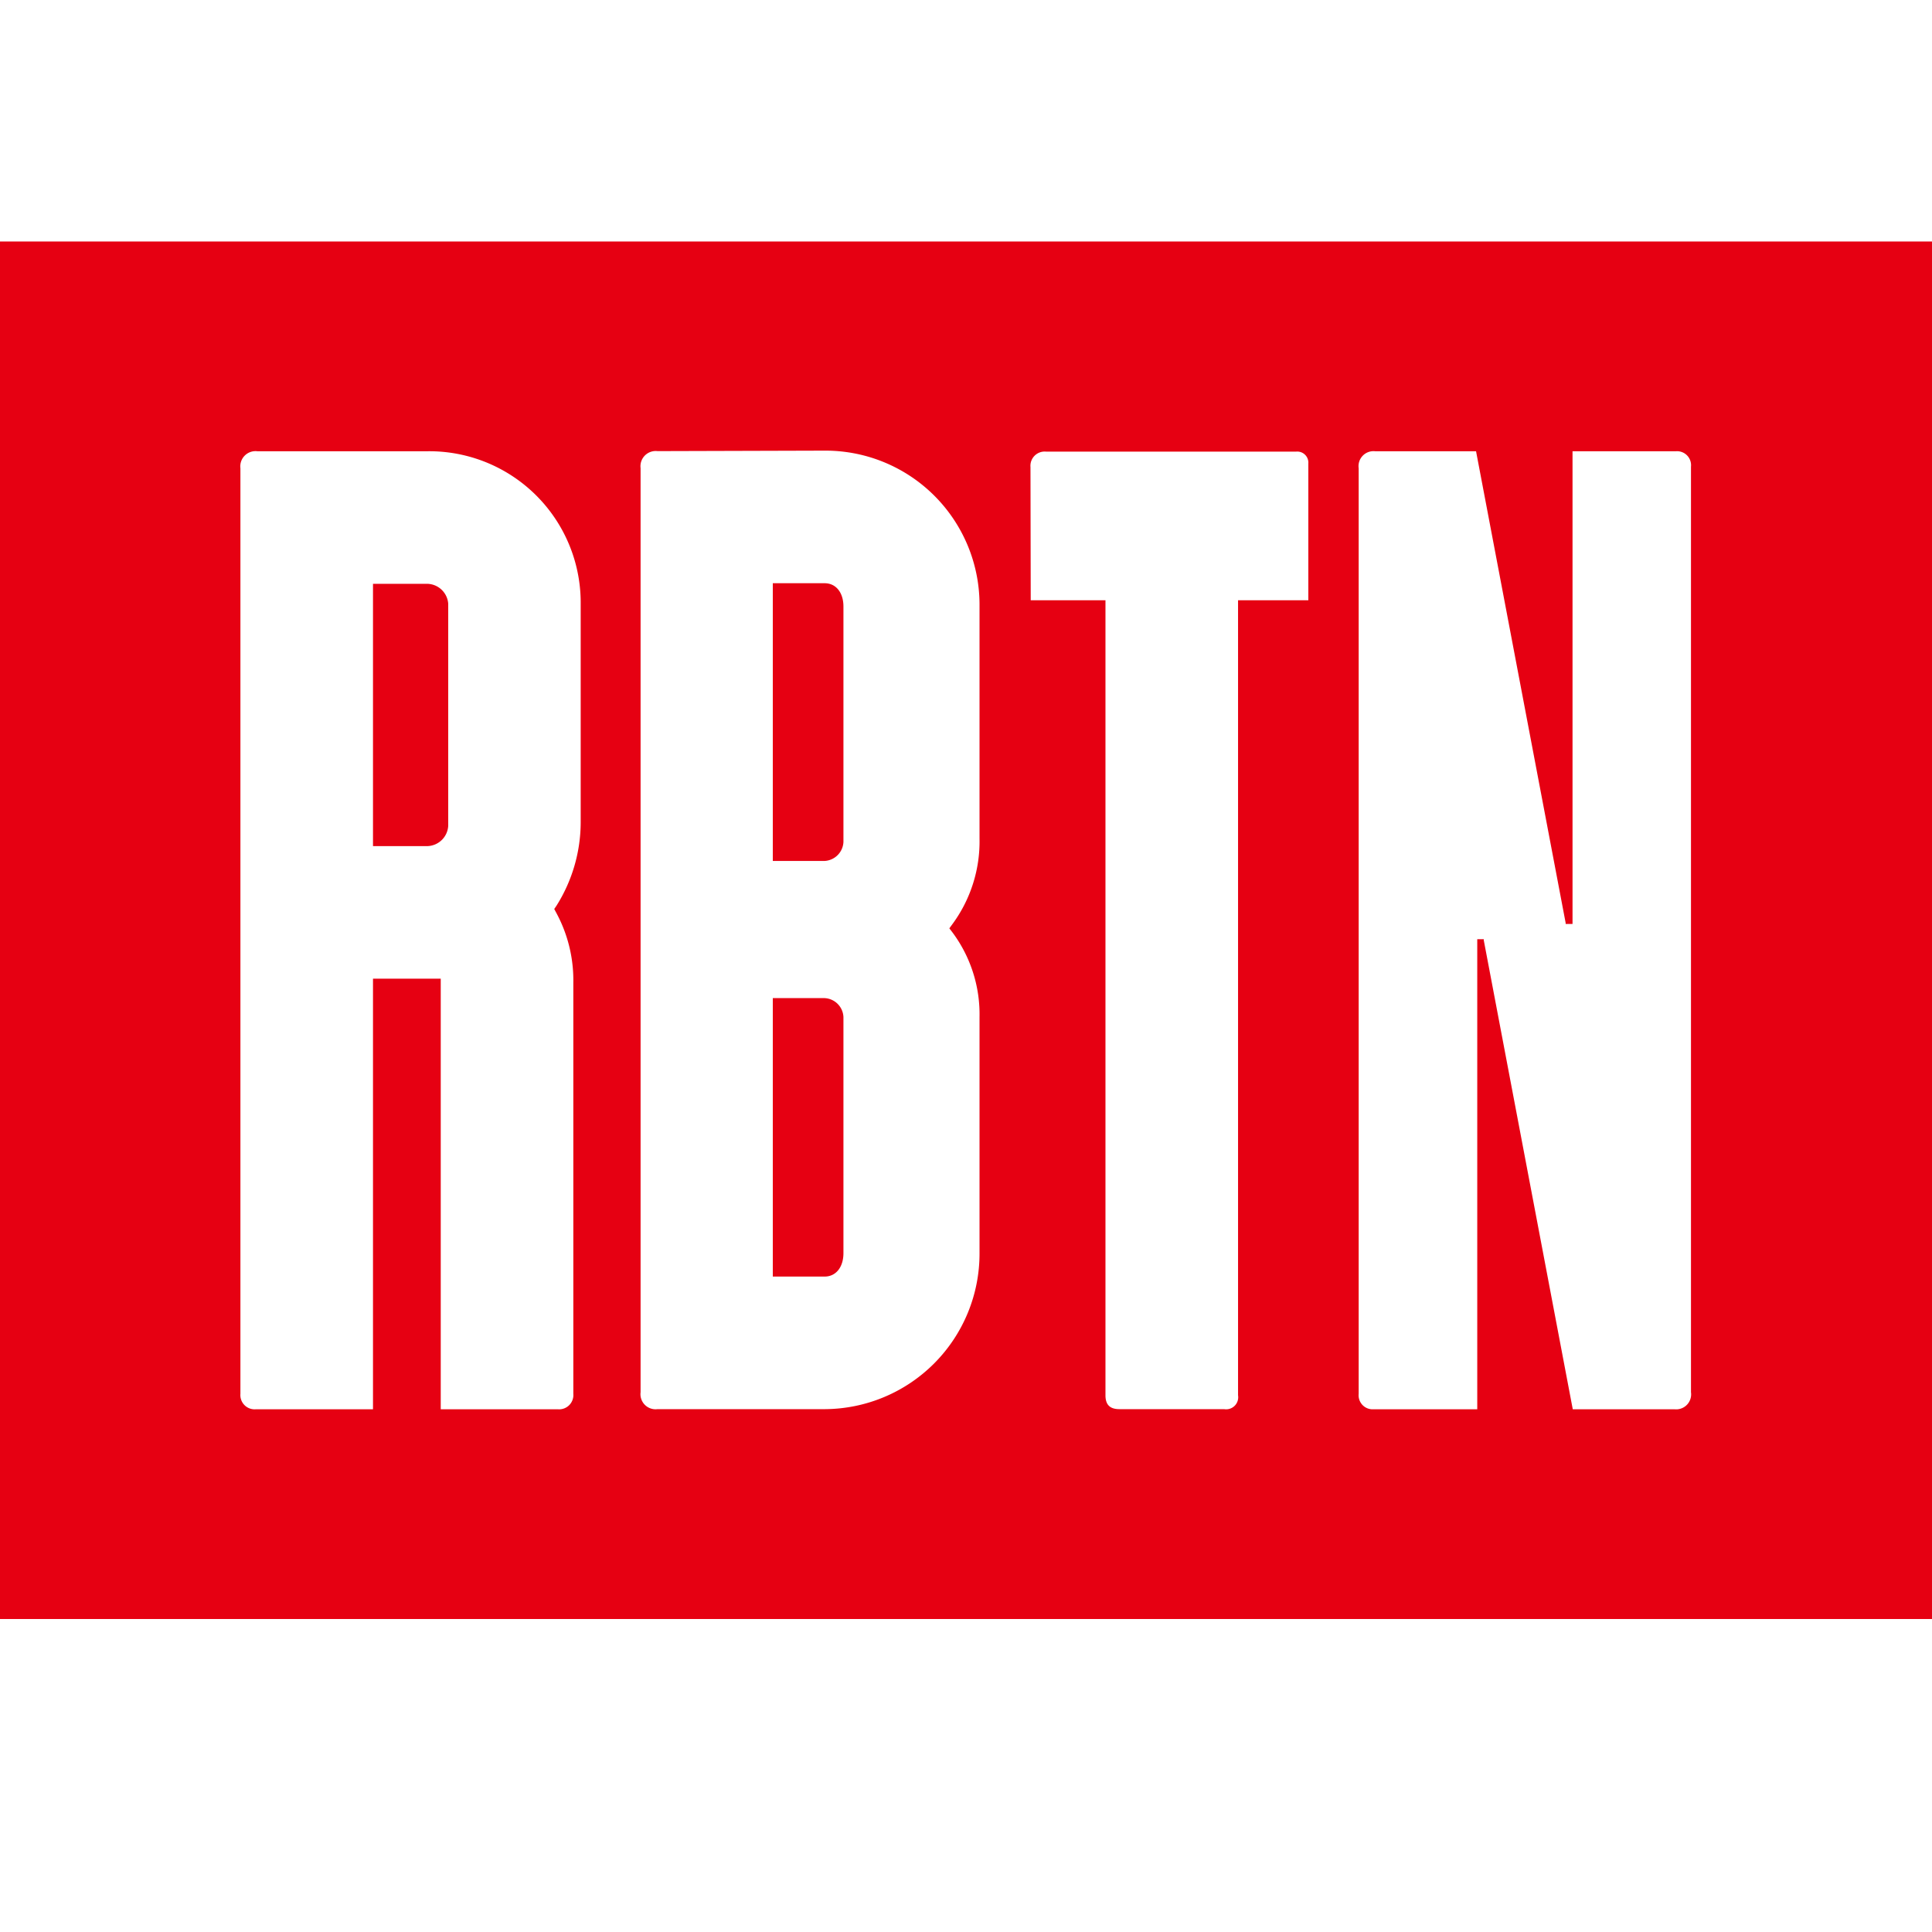 <svg xmlns="http://www.w3.org/2000/svg" xmlns:xlink="http://www.w3.org/1999/xlink" width="16" height="16" viewBox="0 0 16 16"><rect x="0" y="0" width="16" height="16" fill="#333333" stroke="none"/><defs><clipPath id="a"><rect width="16" height="11.408" transform="translate(0 0)" fill="none"></rect></clipPath><clipPath id="c"><rect width="16" height="16"></rect></clipPath></defs><g id="b" clip-path="url(#c)"><rect width="16" height="16" fill="#fff"></rect><g transform="translate(0 2)"><rect width="16" height="11.408" transform="translate(0 0)" fill="#e60012"></rect><g clip-path="url(#a)"><path d="M3.639,9.682V6.116H3.1V9.682H2.119a.129.129,0,0,1-.139-.14V1.877a.137.137,0,0,1,.152-.152H3.543A1.266,1.266,0,0,1,4.822,3V4.813a1.313,1.313,0,0,1-.2.692L4.6,5.528l.013.025a1.179,1.179,0,0,1,.143.585v3.4a.13.13,0,0,1-.14.14ZM3.1,4.995h.442A.166.166,0,0,0,3.7,4.838V3a.167.167,0,0,0-.158-.158H3.1Z" fill="#fff"></path><path d="M4.62,9.694H3.627V6.128H3.112V9.694H2.119a.14.14,0,0,1-.151-.151V1.878a.149.149,0,0,1,.163-.164H3.543A1.277,1.277,0,0,1,4.833,3V4.813a1.318,1.318,0,0,1-.205.7l-.011.017.01.019a1.188,1.188,0,0,1,.144.59V9.543a.14.14,0,0,1-.151.151m-.97-.023h.97a.118.118,0,0,0,.128-.128V6.138a1.173,1.173,0,0,0-.142-.58l-.016-.03L4.609,5.5a1.3,1.3,0,0,0,.2-.686V3A1.254,1.254,0,0,0,3.543,1.737H2.131a.126.126,0,0,0-.14.141V9.543a.118.118,0,0,0,.128.128h.97V6.105H3.65ZM3.543,5.007H3.089V2.835h.454A.178.178,0,0,1,3.712,3V4.838a.178.178,0,0,1-.169.169m-.431-.023h.431a.154.154,0,0,0,.146-.146V3a.154.154,0,0,0-.146-.146H3.112Z" fill="#e60012"></path><path d="M5.446,9.682a.137.137,0,0,1-.152-.152V1.877a.137.137,0,0,1,.152-.152H6.832A1.287,1.287,0,0,1,8.124,3V4.949a1.163,1.163,0,0,1-.227.716l-.02.028L7.9,5.72a1.147,1.147,0,0,1,.226.7V8.379a1.3,1.3,0,0,1-1.292,1.3Zm.969-1.121h.417c.087,0,.145-.073.145-.182V6.422a.153.153,0,0,0-.145-.145H6.415Zm0-3.442h.417a.153.153,0,0,0,.145-.145V3.029c0-.109-.058-.182-.145-.182H6.415Z" fill="#fff"></path><path d="M6.832,9.693H5.445a.148.148,0,0,1-.163-.163V1.877a.149.149,0,0,1,.163-.164H6.832A1.3,1.3,0,0,1,8.134,3V4.949a1.175,1.175,0,0,1-.228.722l-.015.021.015.021a1.148,1.148,0,0,1,.228.709V8.378a1.31,1.31,0,0,1-1.3,1.315M5.445,1.736a.126.126,0,0,0-.14.141V9.53a.125.125,0,0,0,.14.14H6.832a1.288,1.288,0,0,0,1.28-1.292V6.422a1.136,1.136,0,0,0-.224-.7l-.026-.034.025-.034a1.155,1.155,0,0,0,.225-.709V3a1.276,1.276,0,0,0-1.28-1.268ZM6.832,8.572H6.4V6.266h.429a.164.164,0,0,1,.156.156V8.378c0,.116-.062.194-.156.194m-.406-.023h.406c.08,0,.133-.069.133-.171V6.422a.141.141,0,0,0-.133-.134H6.426ZM6.832,5.13H6.4v-2.3h.429c.094,0,.156.077.156.193V4.973a.165.165,0,0,1-.156.157m-.406-.023h.406a.141.141,0,0,0,.133-.134V3.028c0-.1-.053-.17-.133-.17H6.426Z" fill="#e60012"></path><path d="M9.269,9.682a.112.112,0,0,1-.127-.127V2.983H8.523V1.865a.129.129,0,0,1,.139-.14H10.73a.1.1,0,0,1,.115.115V2.983h-.582V9.555a.112.112,0,0,1-.127.127Z" fill="#fff"></path><path d="M10.136,9.693H9.269a.123.123,0,0,1-.139-.138V2.994H8.511V1.865a.141.141,0,0,1,.151-.151H10.73a.115.115,0,0,1,.126.126V2.994h-.582V9.555a.122.122,0,0,1-.138.138m-1.6-6.722h.619V9.555c0,.079.037.115.116.115h.867a.1.1,0,0,0,.115-.115V2.971h.582V1.84a.092.092,0,0,0-.1-.1H8.662a.118.118,0,0,0-.128.128Z" fill="#e60012"></path><path d="M13.02,9.682l-.738-3.893h-.033l0,3.893h-.869a.128.128,0,0,1-.136-.14V1.877a.136.136,0,0,1,.148-.152h.845l.744,3.915h.035l0-3.915h.868a.128.128,0,0,1,.136.14V9.53a.135.135,0,0,1-.148.152Z" fill="#fff"></path><path d="M13.873,9.694h-.862l0-.009L12.273,5.8h-.012l0,3.893h-.881a.14.14,0,0,1-.147-.151V1.878a.147.147,0,0,1,.159-.164h.855l0,.009.742,3.906H13l0-3.915h.88a.14.14,0,0,1,.147.151V9.53a.147.147,0,0,1-.159.164m-.843-.023h.843a.124.124,0,0,0,.136-.141V1.865a.116.116,0,0,0-.124-.128h-.857l0,3.915h-.057V5.643l-.742-3.906h-.836a.124.124,0,0,0-.136.141V9.543a.116.116,0,0,0,.124.128h.858l0-3.893h.054l0,.009Z" fill="#e60012"></path></g></g></g></svg>